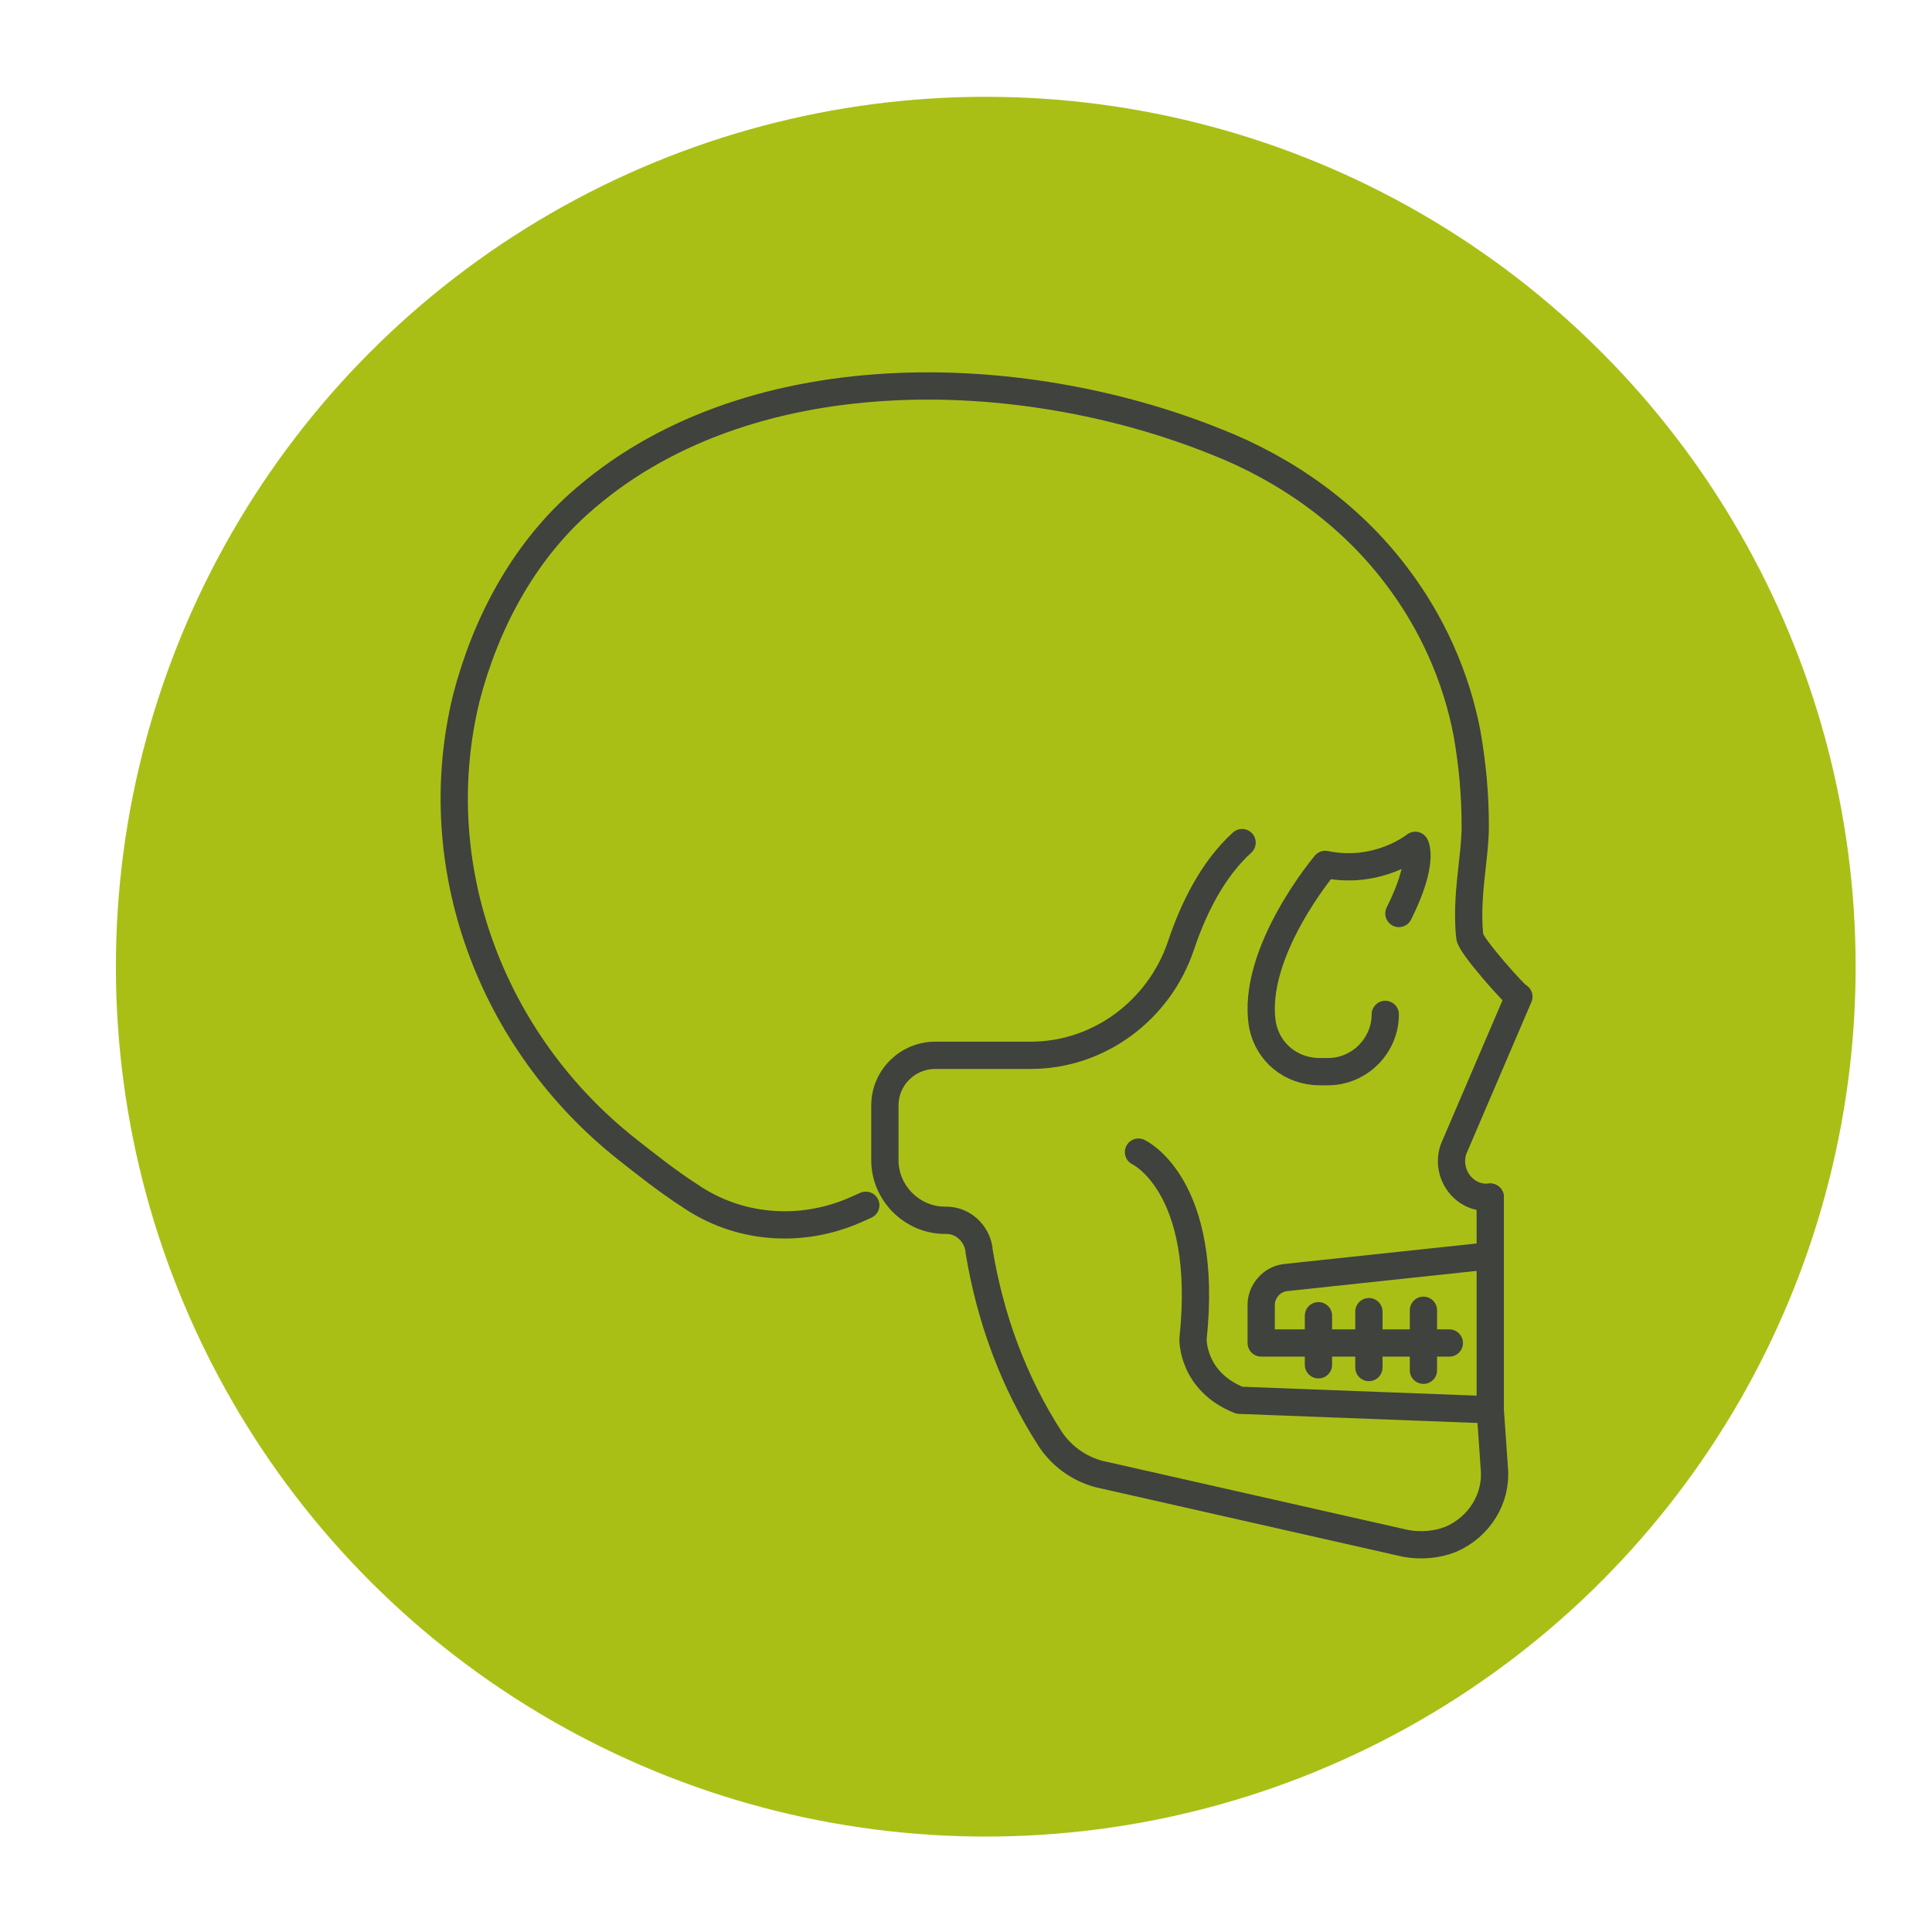 <?xml version="1.0" encoding="utf-8"?>
<!-- Generator: Adobe Illustrator 25.4.1, SVG Export Plug-In . SVG Version: 6.00 Build 0)  -->
<svg version="1.1" xmlns="http://www.w3.org/2000/svg" xmlns:xlink="http://www.w3.org/1999/xlink" x="0px" y="0px"
	 viewBox="0 0 141.7 141.7" style="enable-background:new 0 0 141.7 141.7;" xml:space="preserve">
<style type="text/css">
	.st0{fill:none;}
	.st1{fill:#AABF16;}
	.st2{fill:none;stroke:#40423E;stroke-width:2;stroke-linecap:round;stroke-linejoin:round;stroke-miterlimit:10;}
</style>
<g id="Ebene_1">
	<rect x="-18.7" y="-8.3" class="st0" width="148.6" height="147.4"/>
</g>
<g id="Ebene_2">
	<g>
		<circle class="st1" cx="72.3" cy="70.9" r="63.8"/>
		<g id="XMLID_1698_">
			<g id="XMLID_289_">
				<g id="XMLID_2185_">
					<path id="XMLID_1835_" class="st2" d="M109.3,87.8c-1.9,0.2-3.3-1.7-2.7-3.5l4.8-11.2c-0.1,0.1-3.6-3.8-3.6-4.4
						c-0.2-1.8,0-3.6,0.2-5.4c0.1-0.9,0.2-1.8,0.2-2.7c0-2.3-0.2-4.5-0.6-6.8c-0.8-4.2-2.6-8.2-5.2-11.6c-3.4-4.5-8.1-7.8-13.2-9.8
						c-14.4-5.8-34.6-6.4-46.8,4.6c-4.1,3.7-6.8,8.8-8.2,14.2c-3,12.3,1.8,25.2,11.8,33.1c1.4,1.1,2.9,2.3,4.6,3.4
						c3.5,2.4,8,2.8,12,1.1l0.9-0.4"/>
				</g>
			</g>
			<path id="XMLID_1696_" class="st2" d="M109.3,87.8v4.3v11.3l0.3,4.3c0.2,2.2-1.1,4.3-3.2,5.2l0,0c-1,0.4-2.2,0.5-3.3,0.3l-22.1-5
				c-1.6-0.3-3.1-1.3-4-2.7l0,0c-2.7-4.2-4.4-8.9-5.2-13.8l0-0.1c-0.2-1.2-1.2-2.1-2.4-2.1l-0.1,0c-2.4,0-4.4-2-4.4-4.4v-4l0,0
				c0-2.1,1.7-3.7,3.7-3.7h7c5,0,9.4-3.3,11-8c0.9-2.7,2.3-5.6,4.5-7.6"/>
			<path id="XMLID_1834_" class="st2" d="M102.6,67c1.9-3.8,1.2-5,1.2-5s-2.7,2.2-6.6,1.4c0,0-5.5,6.5-4.6,11.8
				c0.4,2,2.1,3.4,4.2,3.4h0.6c2.3,0,4.2-1.9,4.2-4.2v0"/>
			<path id="XMLID_1858_" class="st2" d="M109.3,103.4l-18.4-0.7c-3.5-1.4-3.4-4.5-3.4-4.5c1.2-11.3-4-13.7-4-13.7"/>
			<path id="XMLID_372_" class="st2" d="M109.3,92.1l-15,1.6c-1,0.1-1.8,1-1.8,2v1.1v1.7h4.2v-2"/>
			<polyline id="XMLID_1664_" class="st2" points="100.4,96.2 100.4,98.5 96.7,98.5 96.7,100.1 			"/>
			<polyline id="XMLID_1697_" class="st2" points="104.4,96.1 104.4,98.5 100.4,98.5 100.4,100.3 			"/>
			<polyline id="XMLID_1833_" class="st2" points="106.3,98.5 104.4,98.5 104.4,100.5 			"/>
		</g>
	</g>
</g>
</svg>
